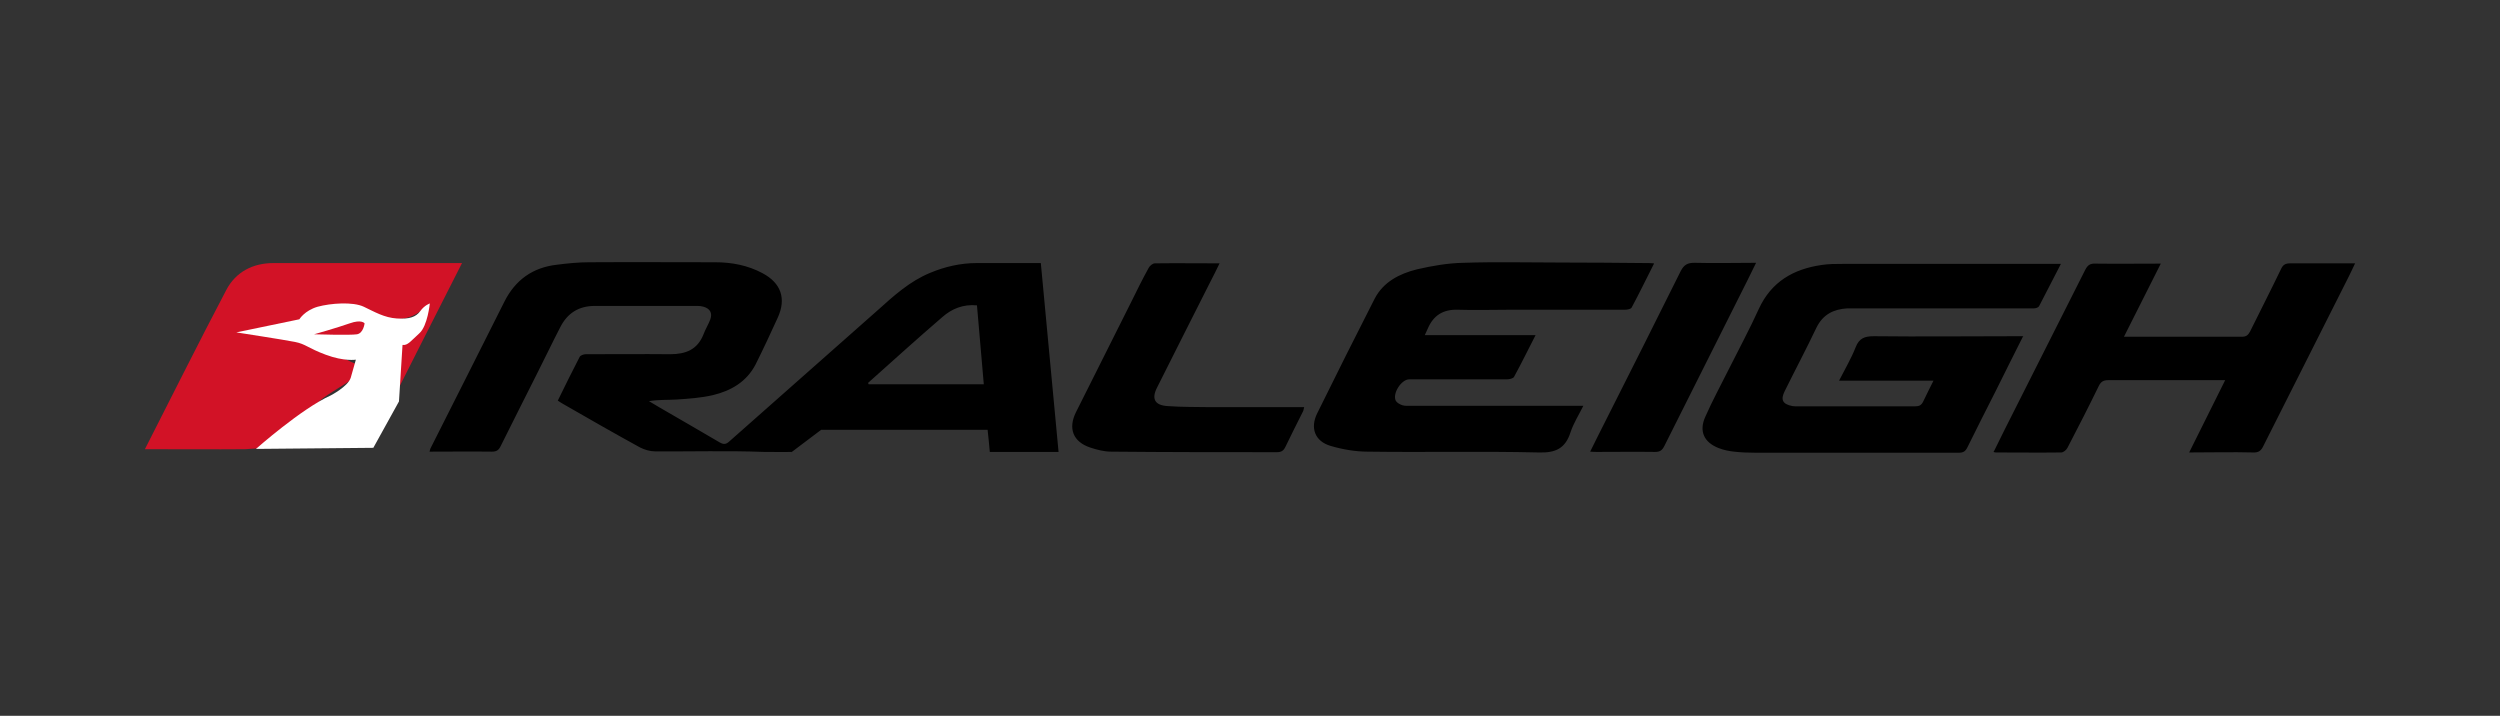 <svg id="Layer_1" data-name="Layer 1" xmlns="http://www.w3.org/2000/svg" version="1.1" viewBox="0 0 916.1 262.3" width="916.1" height="262.3"><rect x="0" y="0" width="916.1" height="262.3" fill="#333333" stroke="none"/><defs><style>.cls-1,.cls-2{fill:#000;stroke-width:0}.cls-2{fill:#d21226}</style></defs><path class="cls-2" d="M169.3 96.4c-8 15.7-21.8 43-29.1 57.5-6.2 10.3 4.7-13.7 3.8-14.1-6-3 7.2-17.5 10.8-26.3-6.5 5.1-12 3.6-18.9.9-6.1-2.3-13.7-2.5-20.3-1.4-9.6 1.6 2.5 17.1 18.7 21.7-4.1 4.2-11.9 8.2-15.8 11.1-8.1 6-2.1 11.4-10.5 17-1.1.7-16.8 1.7-18 1.8-12 .1-23.9 0-36.9 0 10.3-20.2 19.8-39.3 29.8-58.3 3.5-6.7 9.8-9.9 17.3-9.9h69.1z"/><path d="M93.8 164.5s16.7-14.8 27.4-19.6c0 0 6.2-3.2 7.3-6.4l1.9-6.7s-4.3.7-11-1.8-7.3-3.9-11.3-4.7-21.5-3.5-21.5-3.5l23.1-4.8s1.9-3.2 6.7-4.6c4.8-1.3 12.9-1.9 16.9 0 4 1.9 7.5 4 12.1 4.3 4.6.3 7-.5 8.6-2.7s3.5-2.8 3.5-2.8-.8 8.2-3.8 10.9-4.3 4.6-6.2 4.3l-1.3 20.7-9.4 17-43 .4z" style="fill:#fff;stroke-width:0"/><path class="cls-2" d="M115.1 122.5s13.3.4 15.7 0 2.8-4 2.8-4-1-1.6-5.5 0-13 4-13 4z"/><g><path class="cls-1" d="M290.1 165.6s-4.1.1-10.2 0c-13.3-.5-26.6-.1-39.9-.2-1.8 0-3.8-.6-5.4-1.4-9.5-5.2-18.9-10.6-28.3-16-.6-.3-1.1-.7-1.9-1.2 2.7-5.5 5.3-10.8 8-16 .3-.6 1.5-1 2.2-1 10.3 0 20.7-.1 31 0 5.7 0 10-1.7 12.2-7.3.7-1.9 1.8-3.6 2.5-5.5.8-2.3-.1-3.9-2.5-4.6-.7-.2-1.5-.3-2.2-.3H218c-6 0-10.1 2.7-12.7 7.8-3 5.8-5.8 11.7-8.8 17.6-4.3 8.6-8.7 17.2-13 25.9-.7 1.5-1.5 2.1-3.2 2.1-7.6-.1-15.1 0-22.9 0 .1-.4.2-.8.3-1.1 9-17.9 18.1-35.8 27.1-53.8 4-8 10.4-12.6 19.3-13.6 3.9-.5 7.9-.9 11.8-.9 15.4-.1 30.8 0 46.2 0 6 0 11.9 1.1 17.3 4 6.8 3.6 8.8 9.3 5.6 16.3-2.6 5.7-5.3 11.5-8.1 17.1-3.3 6.4-9 9.7-15.7 11.3-4.3 1-8.8 1.3-13.2 1.6-3.3.2-6.6 0-10.2.6 1.2.7 2.5 1.5 3.7 2.2 7.4 4.3 14.9 8.6 22.2 12.9 1.4.8 2.3.8 3.5-.3 18.1-16.1 36.3-32 54.4-48.1 5.9-5.3 11.7-10.6 19.2-13.7 5.5-2.3 11.2-3.6 17.1-3.6h23.5c2.2 23.1 4.3 46 6.5 69.2h-25.2c-.2-2.6-.5-5.2-.8-8.1h-61l-11 8.3zm28-25.4c0 .2.1.4.2.6h42.2c-.8-9.7-1.7-19.3-2.5-28.9-5.1-.5-9.3 1.3-12.7 4.3-9.2 7.9-18.1 16-27.2 24.1zM741.3 123.3c-3.5 6.9-6.7 13.4-10 20-3.5 6.9-7 13.8-10.4 20.7-.7 1.4-1.5 1.9-3.1 1.9h-74.4c-2.7 0-5.4-.1-8-.4-1.9-.2-3.8-.6-5.6-1.3-5.4-2.1-7.3-6.2-4.9-11.5 2.6-5.9 5.7-11.6 8.6-17.4 3.7-7.4 7.6-14.6 11-22.1 4.6-10 12.7-14.6 23-16.1 2.6-.4 5.2-.4 7.8-.4h79.9c-2.8 5.5-5.4 10.5-8 15.5-.3.5-1.2.8-1.9.8h-68.4c-5 .3-8.9 2.2-11.3 7.1-3.7 7.8-7.8 15.5-11.6 23.2-1.6 3.2-.8 4.8 2.8 5.5.7.1 1.3.1 2 .1h42.9c1.6 0 2.4-.4 3.1-1.9 1.1-2.4 2.4-4.8 3.7-7.5h-34.6c2.2-4.3 4.5-8.2 6.1-12.3 1.3-3.3 3.3-4 6.7-4 17.2.2 34.3 0 51.5 0h3.3zM606.1 96.6c-2.8 5.5-5.4 10.9-8.2 16.1-.3.6-1.7.8-2.6.8h-42.1c-6.3 0-12.6.2-18.9 0-5.4-.2-9 2-11.1 6.9-.3.7-.6 1.3-1.1 2.4h40.6c-2.8 5.4-5.2 10.4-7.9 15.3-.3.6-1.7.9-2.6.9h-35.8c-2.9 0-6.3 5.3-4.9 7.9.4.7 1.5 1.3 2.4 1.6 1 .3 2.2.2 3.3.2h63c-1.7 3.4-3.6 6.4-4.7 9.7-1.9 5.9-5.4 7.6-11.7 7.4-20.8-.5-41.7 0-62.6-.3-4.5 0-9.2-.8-13.6-2.1-5.8-1.7-7.6-6.6-4.9-12 6.9-14 13.9-28 21-41.9 3.2-6.2 9.1-9.2 15.5-10.8 5.6-1.3 11.4-2.3 17.1-2.4 11.8-.4 23.7-.1 35.6-.1 10.6 0 21.2.1 31.8.2.7 0 1.3 0 2.3.1zM730.6 165.5c1.4-2.8 2.7-5.5 4-8.1 9.8-19.5 19.7-39 29.5-58.5.9-1.8 1.9-2.4 3.8-2.3 7.8.1 15.6 0 23.9 0-4.5 9-8.9 17.7-13.5 26.8H821.5c1.6 0 2.3-.6 3-1.9 3.8-7.7 7.7-15.3 11.4-23 .7-1.5 1.6-2 3.3-2H863c-.9 1.8-1.5 3.3-2.3 4.8-10.4 20.7-20.9 41.4-31.3 62.1-.8 1.7-1.7 2.5-3.8 2.4-7.6-.2-15.3 0-23.4 0 4.4-8.9 8.7-17.4 13.2-26.5H772.6c-1.9 0-2.8.6-3.6 2.3-3.7 7.6-7.5 15-11.4 22.5-.4.8-1.5 1.7-2.3 1.7-8 .1-16 0-24 0-.2 0-.4-.1-.9-.2zM447 96.3c-1.3 2.7-2.4 4.9-3.6 7.2-6.5 12.8-12.9 25.6-19.4 38.5-2.1 4.1-.9 6.5 3.8 6.8 5.3.4 10.6.3 15.9.4h34.2c-.2.6-.2 1.1-.4 1.5-2.2 4.4-4.4 8.7-6.5 13.1-.7 1.4-1.5 1.9-3.1 1.9-20.3 0-40.5 0-60.8-.2-2.5 0-5.2-.7-7.6-1.5-6.3-2.1-8.2-7-5.2-13 6.8-13.6 13.6-27.2 20.4-40.7 2-4.1 4-8.1 6.2-12.1.4-.8 1.5-1.7 2.3-1.7 7.7-.1 15.5 0 23.7 0zM582.7 165.5c1.9-3.8 3.6-7.3 5.4-10.8 9.3-18.4 18.6-36.9 27.8-55.4 1.2-2.3 2.5-3 5-3 7.4.2 14.8 0 22.6 0-1.1 2.3-2.1 4.3-3.1 6.3-10.2 20.3-20.3 40.5-30.5 60.8-.8 1.6-1.6 2.2-3.4 2.2-7.1-.1-14.1 0-21.2 0-.7 0-1.5 0-2.6-.1z"/></g></svg>